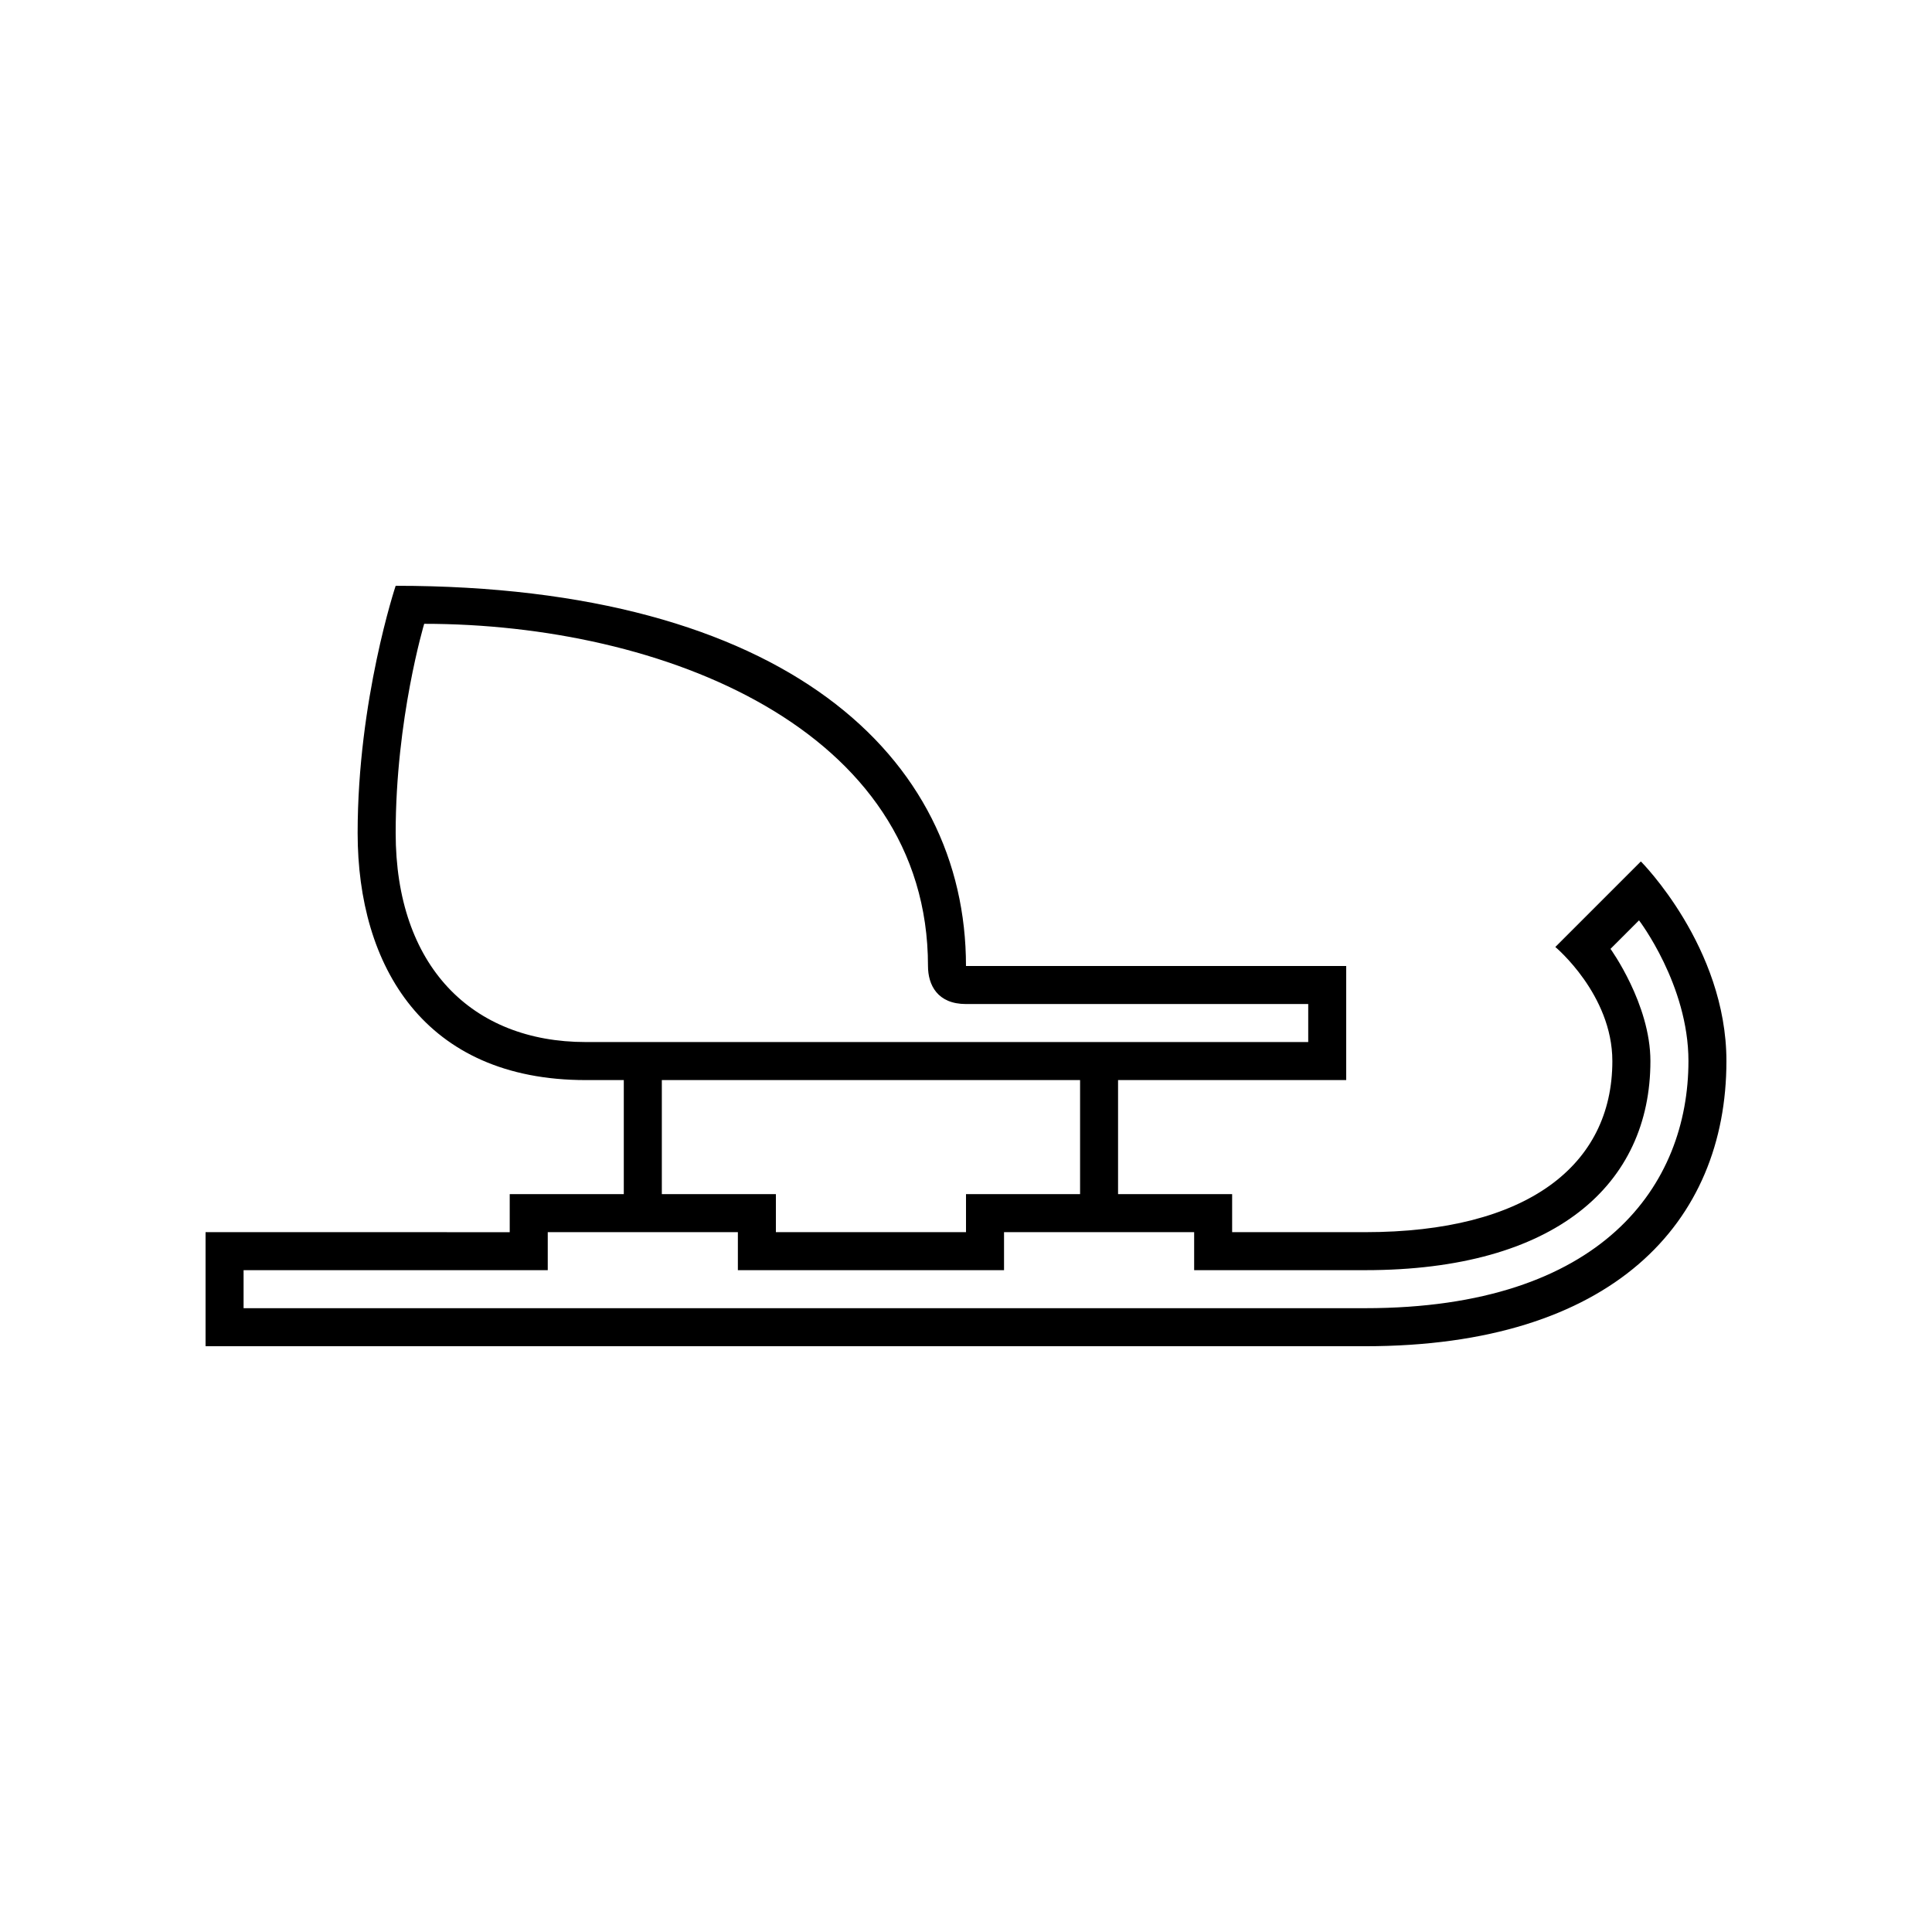 <?xml version="1.0" encoding="UTF-8"?>
<!-- Uploaded to: SVG Repo, www.svgrepo.com, Generator: SVG Repo Mixer Tools -->
<svg fill="#000000" width="800px" height="800px" version="1.1" viewBox="144 144 512 512" xmlns="http://www.w3.org/2000/svg">
 <path d="m578.85 372.29-22.672 22.672s15.113 12.594 15.113 30.23c0 27.711-22.672 45.344-65.496 45.344h-35.266v-10.078h-30.23v-30.23h60.457v-30.23l-100.76 0.004c0-55.418-47.863-100.76-151.14-100.76 0 0-10.078 30.23-10.078 65.496s17.633 65.496 60.457 65.496h10.078v30.23h-30.23v10.078l-80.605-0.008v30.23h307.32c65.496 0 95.723-32.746 95.723-75.57 0-30.23-22.672-52.902-22.672-52.902zm-279.61 47.863c-30.23 0-50.383-20.152-50.383-55.418 0-30.23 7.559-55.418 7.559-55.418 62.977-0.004 133.51 27.707 133.51 90.684 0 5.039 2.519 10.078 10.078 10.078h90.688v10.078zm20.152 40.305v-30.23h110.84v30.23h-30.23v10.078l-50.383-0.004v-10.078zm186.41 30.227h-297.25v-10.078h80.609v-10.078h50.383v10.078h70.535v-10.078h50.383v10.078h45.344c50.383 0 75.57-22.672 75.57-55.418 0-15.113-10.578-29.727-10.578-29.727l7.559-7.559s13.098 17.129 13.098 37.281c-0.008 32.754-22.68 65.5-85.656 65.5z"/>
</svg>